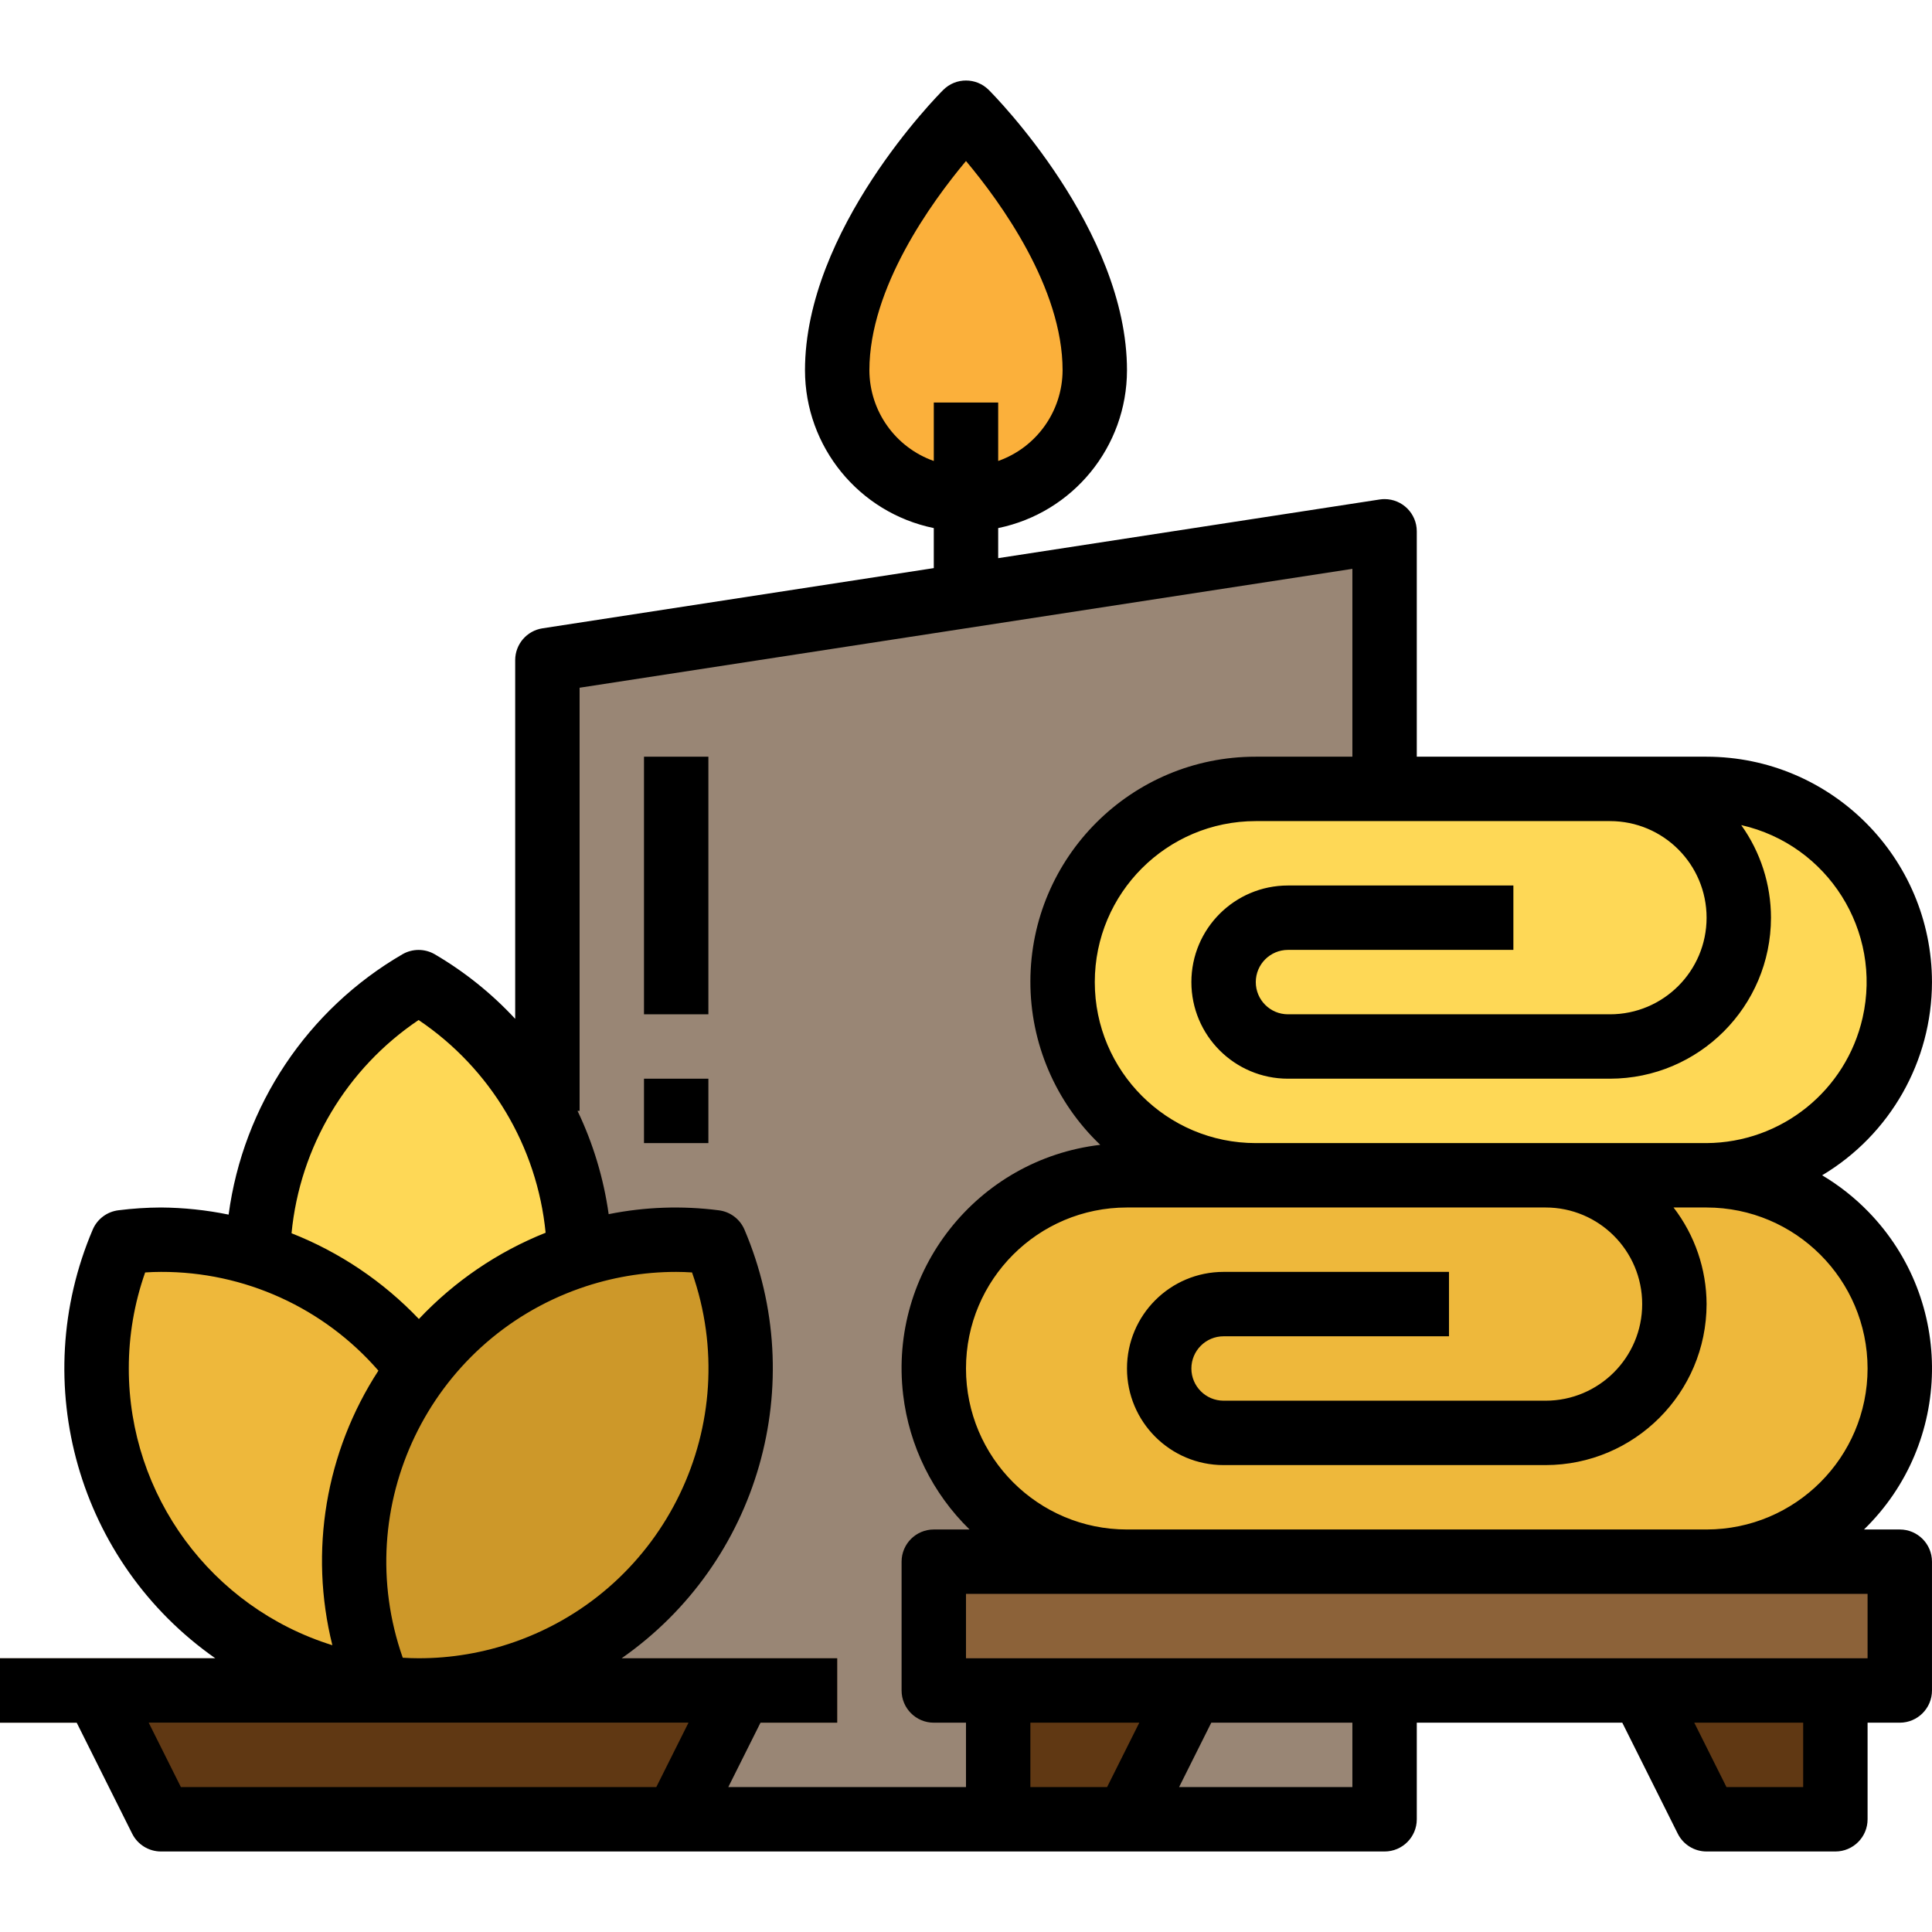 <?xml version="1.0" encoding="UTF-8"?> <!-- Generator: Adobe Illustrator 19.0.0, SVG Export Plug-In . SVG Version: 6.00 Build 0) --> <svg xmlns="http://www.w3.org/2000/svg" xmlns:xlink="http://www.w3.org/1999/xlink" id="Capa_1" x="0px" y="0px" viewBox="0 0 480.006 480.006" style="enable-background:new 0 0 480.006 480.006;" xml:space="preserve"> <path style="fill:#FBB03B;" d="M272,92.002c0,17.673-14.327,32-32,32s-32-14.327-32-32c0-32,32-64,32-64S272,60.002,272,92.002z"></path> <path style="fill:#998675;" d="M344,452.002H136v-288l208-32V452.002z"></path> <path style="fill:#FED856;" d="M64,356.002h80V313.21c-0.007-28.56-15.256-54.945-40-69.208c-24.744,14.263-39.993,40.648-40,69.208 V356.002z"></path> <path style="fill:#EEB83B;" d="M120,388.002c0.01,10.781-2.167,21.453-6.4,31.368c-3.185,0.401-6.39,0.612-9.6,0.632 c-44.183,0.003-80.003-35.811-80.006-79.994c-0.001-10.783,2.178-21.455,6.406-31.374c3.185-0.401,6.39-0.612,9.6-0.632 C84.183,308.002,120,343.819,120,388.002L120,388.002z"></path> <path style="fill:#CD9829;" d="M88,388.002c-0.01,10.781,2.167,21.453,6.4,31.368c3.185,0.401,6.39,0.612,9.6,0.632 c44.183,0.003,80.003-35.811,80.006-79.994c0.001-10.783-2.178-21.455-6.406-31.374c-3.185-0.401-6.39-0.612-9.6-0.632 C123.817,308.002,88,343.819,88,388.002L88,388.002z"></path> <path style="fill:#EEB83B;" d="M280,292.002h144c26.51,0,48,21.49,48,48l0,0c0,26.51-21.49,48-48,48H280c-26.51,0-48-21.49-48-48 l0,0C232,313.492,253.49,292.002,280,292.002z"></path> <path style="fill:#FED856;" d="M312,196.002h112c26.51,0,48,21.49,48,48l0,0c0,26.51-21.49,48-48,48H312c-26.51,0-48-21.49-48-48 l0,0C264,217.492,285.49,196.002,312,196.002z"></path> <path style="fill:#8C6239;" d="M232,388.002h240v32H232V388.002z"></path> <g> <path style="fill:#603813;" d="M248,420.002v32h32l16-32H248z"></path> <path style="fill:#603813;" d="M456,420.002v32h-32l-16-32H456z"></path> <path style="fill:#603813;" d="M168,452.002H40l-16-32h160L168,452.002z"></path> </g> <path style="fill:#8C6239;" d="M0,412.002h208v16H0V412.002z"></path> <path d="M480,244.002c-0.04-30.911-25.089-55.96-56-56h-72v-56c-0.002-4.418-3.585-7.999-8.003-7.997 c-0.406,0-0.812,0.031-1.213,0.093L248,138.674v-7.472c18.611-3.827,31.976-20.199,32-39.2c0-34.912-32.936-68.256-34.344-69.656 c-3.124-3.123-8.188-3.123-11.312,0C232.936,23.746,200,57.09,200,92.002c0.024,19.001,13.389,35.373,32,39.2v9.944l-97.216,14.96 c-3.899,0.6-6.779,3.951-6.784,7.896v89.128c-5.843-6.302-12.582-11.71-20-16.048c-2.475-1.429-5.525-1.429-8,0 c-23.624,13.727-39.572,37.608-43.2,64.688c-5.529-1.134-11.156-1.726-16.8-1.768c-3.531,0.016-7.057,0.245-10.56,0.688 c-2.838,0.342-5.277,2.172-6.4,4.8c-16.302,38.24-3.597,82.671,30.456,106.512H0v16h19.056l13.784,27.576 c1.355,2.712,4.128,4.425,7.16,4.424h304c4.418,0,8-3.582,8-8v-24h51.056l13.784,27.576c1.355,2.712,4.128,4.425,7.16,4.424h32 c4.418,0,8-3.582,8-8v-24h8c4.418,0,8-3.582,8-8v-32c0-4.418-3.582-8-8-8h-8.888c22.098-21.505,22.579-56.853,1.074-78.951 c-3.412-3.506-7.27-6.548-11.474-9.049C469.612,281.91,479.972,263.686,480,244.002L480,244.002z M216,92.002 c0-20.456,15.4-41.728,24-52c8.608,10.264,24,31.496,24,52c-0.042,10.134-6.445,19.15-16,22.528v-14.528h-16v14.528 C222.445,111.152,216.042,102.136,216,92.002z M144,276.002V170.866l192-29.536v46.672h-24 c-30.888-0.041-55.961,24.966-56.002,55.854c-0.02,15.334,6.256,30.004,17.362,40.578c-30.667,3.618-52.593,31.412-48.975,62.079 c1.501,12.724,7.327,24.547,16.503,33.489H232c-4.418,0-8,3.582-8,8v32c0,4.418,3.582,8,8,8h8v16h-59.056l8-16H208v-16h-53.56 c34.091-23.808,46.827-68.253,30.52-106.504c-1.123-2.628-3.562-4.458-6.4-4.8c-9.103-1.171-18.337-0.846-27.336,0.96 c-1.248-8.898-3.857-17.551-7.736-25.656H144z M100.064,411.866c-13.18-37.517,6.549-78.614,44.066-91.794 c7.67-2.694,15.741-4.07,23.87-4.07c1.256,0,2.568,0.048,3.936,0.136c13.18,37.517-6.549,78.614-44.066,91.794 c-7.67,2.694-15.741,4.07-23.87,4.07C102.744,412.002,101.432,411.954,100.064,411.866L100.064,411.866z M104,253.426 c17.873,12.029,29.446,31.408,31.56,52.848c-11.932,4.765-22.678,12.08-31.488,21.432c-8.874-9.316-19.671-16.586-31.64-21.304 C74.509,284.913,86.089,265.48,104,253.426z M32,340.002c-0.01-8.128,1.364-16.198,4.064-23.864c1.368-0.088,2.68-0.136,3.936-0.136 c20.716-0.062,40.433,8.894,54.016,24.536c-13.119,20.164-17.263,44.875-11.44,68.216C52.487,399.376,31.994,371.519,32,340.002z M163.056,444.002H44.944l-8-16h134.112L163.056,444.002z M275.056,444.002H256v-16h27.056L275.056,444.002z M336,444.002h-43.056 l8-16H336V444.002z M448,444.002h-19.056l-8-16H448V444.002z M464,396.002v16H240v-16H464z M464,340.002 c-0.026,22.08-17.92,39.974-40,40H280c-22.091,0-40-17.909-40-40s17.909-40,40-40h104c13.255,0,24,10.745,24,24s-10.745,24-24,24 h-80c-4.418,0-8-3.582-8-8s3.582-8,8-8h56v-16h-56c-13.255,0-24,10.745-24,24s10.745,24,24,24h80c22.08-0.026,39.974-17.92,40-40 c-0.029-8.684-2.914-17.117-8.208-24H424C446.08,300.028,463.974,317.922,464,340.002z M384,284.002h-72c-22.091,0-40-17.909-40-40 s17.909-40,40-40h88c13.255,0,24,10.745,24,24c0,13.255-10.745,24-24,24h-80c-4.418,0-8-3.582-8-8s3.582-8,8-8h56v-16h-56 c-13.255,0-24,10.745-24,24s10.745,24,24,24h80c22.08-0.026,39.974-17.92,40-40c-0.008-8.252-2.592-16.295-7.392-23.008 c21.544,4.888,35.047,26.315,30.159,47.859c-4.113,18.131-20.176,31.037-38.767,31.149H384z"></path> <path d="M160,188.002h16v64h-16V188.002z"></path> <path d="M160,268.002h16v16h-16V268.002z"></path> <g> </g> <g> </g> <g> </g> <g> </g> <g> </g> <g> </g> <g> </g> <g> </g> <g> </g> <g> </g> <g> </g> <g> </g> <g> </g> <g> </g> <g> </g> </svg> 